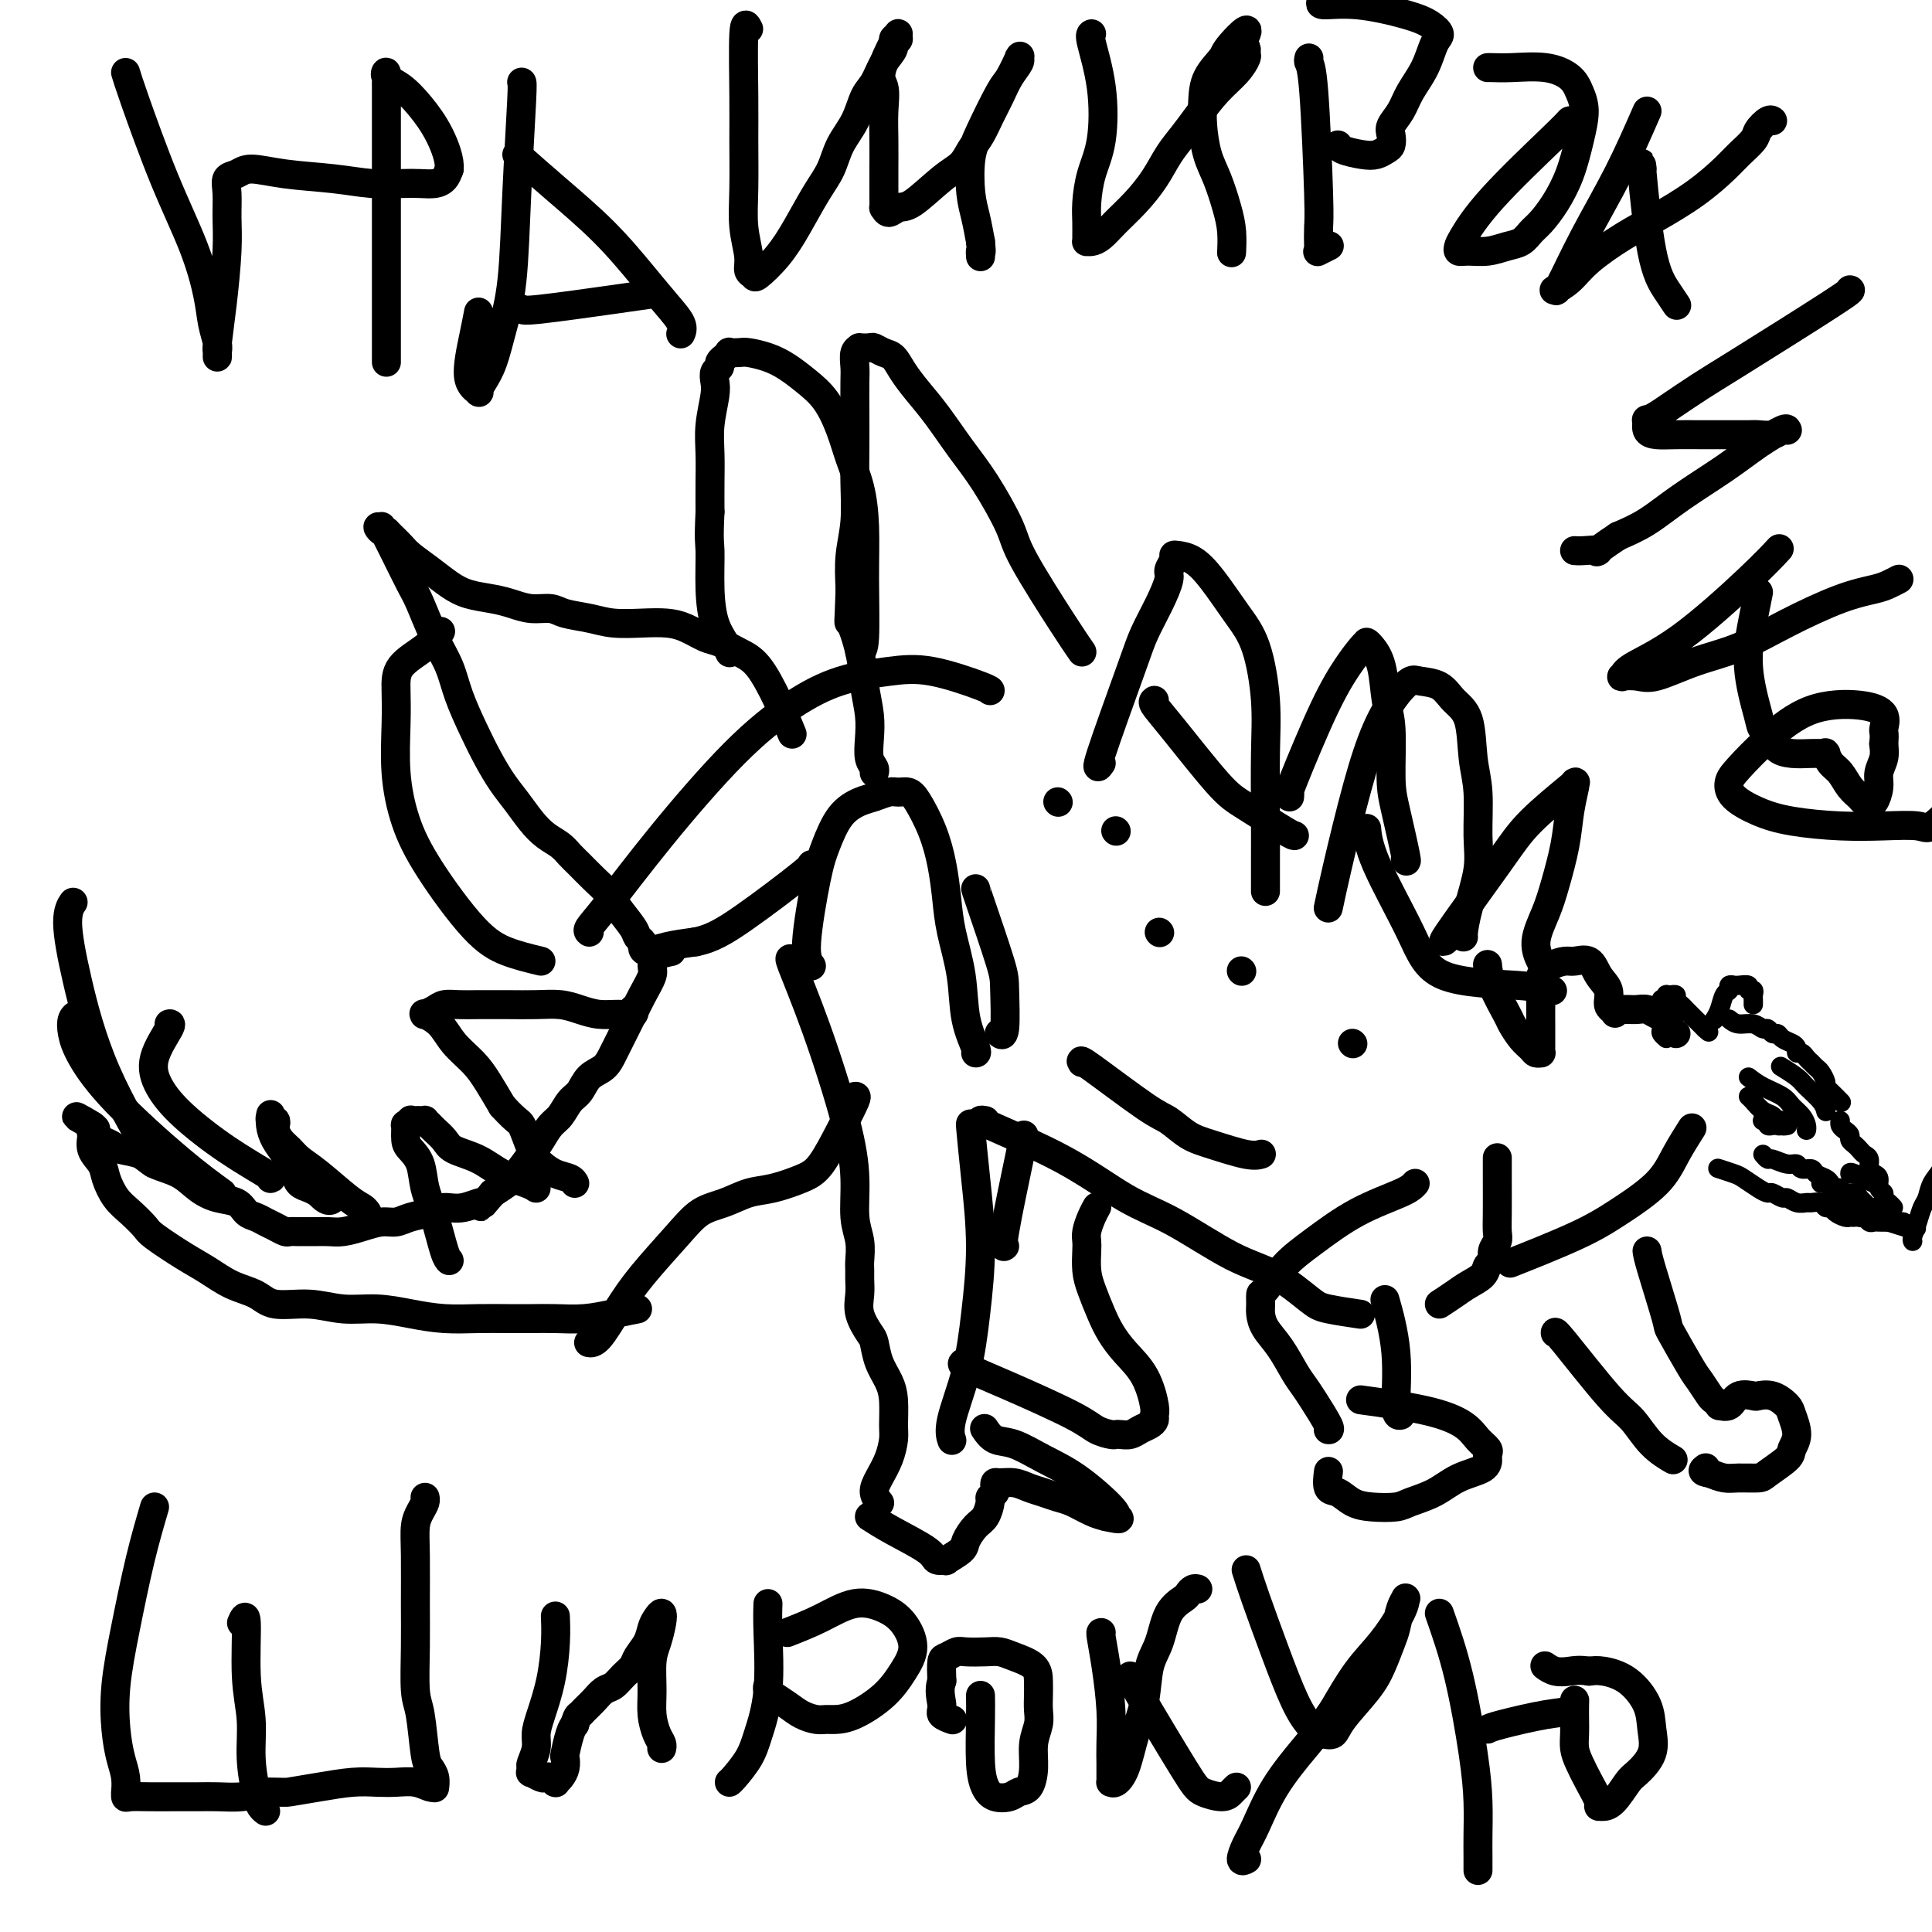 <svg viewBox='0 0 400 400' version='1.1' xmlns='http://www.w3.org/2000/svg' xmlns:xlink='http://www.w3.org/1999/xlink'><g fill='none' stroke='#000000' stroke-width='4' stroke-linecap='round' stroke-linejoin='round'><path d='M345,215c-0.414,-0.364 -0.829,-0.727 -1,-1c-0.171,-0.273 -0.099,-0.455 0,-1c0.099,-0.545 0.227,-1.451 0,-2c-0.227,-0.549 -0.807,-0.739 -1,-1c-0.193,-0.261 0.001,-0.592 0,-1c-0.001,-0.408 -0.198,-0.893 0,-1c0.198,-0.107 0.789,0.164 1,0c0.211,-0.164 0.041,-0.762 0,-1c-0.041,-0.238 0.046,-0.116 0,0c-0.046,0.116 -0.224,0.228 0,0c0.224,-0.228 0.848,-0.794 1,-1c0.152,-0.206 -0.170,-0.052 0,0c0.170,0.052 0.833,0.003 1,0c0.167,-0.003 -0.163,0.041 0,0c0.163,-0.041 0.817,-0.166 1,0c0.183,0.166 -0.106,0.622 0,1c0.106,0.378 0.605,0.678 1,1c0.395,0.322 0.684,0.664 1,1c0.316,0.336 0.659,0.665 1,1c0.341,0.335 0.679,0.678 1,1c0.321,0.322 0.625,0.625 1,1c0.375,0.375 0.821,0.821 1,1c0.179,0.179 0.089,0.089 0,0'/><path d='M353,213c1.333,1.167 0.667,0.583 0,0'/><path d='M355,211c-0.092,0.141 -0.183,0.283 0,0c0.183,-0.283 0.641,-0.990 1,-2c0.359,-1.010 0.617,-2.323 1,-3c0.383,-0.677 0.889,-0.717 1,-1c0.111,-0.283 -0.173,-0.809 0,-1c0.173,-0.191 0.802,-0.047 1,0c0.198,0.047 -0.034,-0.002 0,0c0.034,0.002 0.335,0.056 1,0c0.665,-0.056 1.695,-0.223 2,0c0.305,0.223 -0.114,0.834 0,1c0.114,0.166 0.763,-0.113 1,0c0.237,0.113 0.064,0.619 0,1c-0.064,0.381 -0.017,0.638 0,1c0.017,0.362 0.005,0.828 0,1c-0.005,0.172 -0.001,0.049 0,0c0.001,-0.049 0.001,-0.025 0,0'/><path d='M358,211c0.560,0.455 1.120,0.911 2,1c0.880,0.089 2.081,-0.187 3,0c0.919,0.187 1.555,0.838 2,1c0.445,0.162 0.700,-0.164 1,0c0.300,0.164 0.645,0.817 1,1c0.355,0.183 0.721,-0.105 1,0c0.279,0.105 0.470,0.602 1,1c0.530,0.398 1.399,0.698 2,1c0.601,0.302 0.936,0.607 1,1c0.064,0.393 -0.141,0.875 0,1c0.141,0.125 0.629,-0.107 1,0c0.371,0.107 0.624,0.552 1,1c0.376,0.448 0.875,0.897 1,1c0.125,0.103 -0.125,-0.141 0,0c0.125,0.141 0.624,0.666 1,1c0.376,0.334 0.630,0.475 1,1c0.370,0.525 0.856,1.433 1,2c0.144,0.567 -0.054,0.791 0,1c0.054,0.209 0.361,0.402 1,1c0.639,0.598 1.611,1.599 2,2c0.389,0.401 0.194,0.200 0,0'/><path d='M392,250c-0.301,-0.335 -0.602,-0.671 -1,-1c-0.398,-0.329 -0.894,-0.652 -1,-1c-0.106,-0.348 0.178,-0.722 0,-1c-0.178,-0.278 -0.817,-0.459 -1,-1c-0.183,-0.541 0.092,-1.440 0,-2c-0.092,-0.560 -0.549,-0.780 -1,-1c-0.451,-0.220 -0.894,-0.440 -1,-1c-0.106,-0.560 0.125,-1.459 0,-2c-0.125,-0.541 -0.607,-0.722 -1,-1c-0.393,-0.278 -0.696,-0.652 -1,-1c-0.304,-0.348 -0.607,-0.670 -1,-1c-0.393,-0.330 -0.876,-0.666 -1,-1c-0.124,-0.334 0.110,-0.664 0,-1c-0.110,-0.336 -0.566,-0.678 -1,-1c-0.434,-0.322 -0.848,-0.625 -1,-1c-0.152,-0.375 -0.044,-0.821 0,-1c0.044,-0.179 0.022,-0.089 0,0'/><path d='M383,243c-0.022,-0.222 -0.044,-0.444 1,0c1.044,0.444 3.156,1.556 4,2c0.844,0.444 0.422,0.222 0,0'/><path d='M365,239c0.385,0.455 0.771,0.911 1,1c0.229,0.089 0.303,-0.187 1,0c0.697,0.187 2.017,0.838 3,1c0.983,0.162 1.629,-0.164 2,0c0.371,0.164 0.467,0.817 1,1c0.533,0.183 1.505,-0.105 2,0c0.495,0.105 0.514,0.601 1,1c0.486,0.399 1.439,0.699 2,1c0.561,0.301 0.732,0.602 1,1c0.268,0.398 0.635,0.894 1,1c0.365,0.106 0.728,-0.179 1,0c0.272,0.179 0.454,0.823 1,1c0.546,0.177 1.456,-0.111 2,0c0.544,0.111 0.723,0.621 1,1c0.277,0.379 0.652,0.627 1,1c0.348,0.373 0.671,0.871 1,1c0.329,0.129 0.666,-0.110 1,0c0.334,0.110 0.667,0.569 1,1c0.333,0.431 0.667,0.834 1,1c0.333,0.166 0.667,0.096 1,0c0.333,-0.096 0.667,-0.218 1,0c0.333,0.218 0.667,0.777 1,1c0.333,0.223 0.667,0.112 1,0'/><path d='M394,253c4.833,2.333 2.417,1.167 0,0'/><path d='M377,245c0.248,-0.172 0.496,-0.343 1,0c0.504,0.343 1.262,1.201 2,2c0.738,0.799 1.454,1.538 2,2c0.546,0.462 0.921,0.646 1,1c0.079,0.354 -0.136,0.880 0,1c0.136,0.120 0.625,-0.164 1,0c0.375,0.164 0.637,0.776 1,1c0.363,0.224 0.829,0.060 1,0c0.171,-0.060 0.049,-0.017 0,0c-0.049,0.017 -0.024,0.009 0,0'/><path d='M356,242c-0.299,-0.097 -0.599,-0.194 0,0c0.599,0.194 2.096,0.678 3,1c0.904,0.322 1.216,0.483 2,1c0.784,0.517 2.041,1.391 3,2c0.959,0.609 1.622,0.951 2,1c0.378,0.049 0.473,-0.197 1,0c0.527,0.197 1.488,0.838 2,1c0.512,0.162 0.575,-0.154 1,0c0.425,0.154 1.213,0.777 2,1c0.787,0.223 1.573,0.045 2,0c0.427,-0.045 0.495,0.043 1,0c0.505,-0.043 1.449,-0.218 2,0c0.551,0.218 0.711,0.829 1,1c0.289,0.171 0.706,-0.097 1,0c0.294,0.097 0.464,0.561 1,1c0.536,0.439 1.439,0.853 2,1c0.561,0.147 0.780,0.025 1,0c0.220,-0.025 0.439,0.046 1,0c0.561,-0.046 1.462,-0.208 2,0c0.538,0.208 0.711,0.788 1,1c0.289,0.212 0.693,0.057 1,0c0.307,-0.057 0.516,-0.016 1,0c0.484,0.016 1.242,0.008 2,0'/><path d='M391,253c5.833,1.833 2.917,0.917 0,0'/><path d='M362,223c0.862,0.667 1.723,1.334 3,2c1.277,0.666 2.969,1.331 4,2c1.031,0.669 1.401,1.342 2,2c0.599,0.658 1.429,1.301 2,2c0.571,0.699 0.885,1.456 1,2c0.115,0.544 0.031,0.877 0,1c-0.031,0.123 -0.009,0.035 0,0c0.009,-0.035 0.004,-0.018 0,0'/><path d='M369,221c-0.301,-0.186 -0.603,-0.372 0,0c0.603,0.372 2.109,1.301 3,2c0.891,0.699 1.167,1.168 2,2c0.833,0.832 2.223,2.027 3,3c0.777,0.973 0.940,1.723 1,2c0.060,0.277 0.017,0.079 0,0c-0.017,-0.079 -0.009,-0.040 0,0'/><path d='M362,227c0.251,0.218 0.502,0.436 1,1c0.498,0.564 1.243,1.476 2,2c0.757,0.524 1.527,0.662 2,1c0.473,0.338 0.648,0.875 1,1c0.352,0.125 0.879,-0.163 1,0c0.121,0.163 -0.164,0.776 0,1c0.164,0.224 0.777,0.060 1,0c0.223,-0.060 0.057,-0.016 0,0c-0.057,0.016 -0.004,0.005 0,0c0.004,-0.005 -0.040,-0.005 0,0c0.040,0.005 0.164,0.015 0,0c-0.164,-0.015 -0.617,-0.057 -1,0c-0.383,0.057 -0.695,0.211 -1,0c-0.305,-0.211 -0.604,-0.789 -1,-1c-0.396,-0.211 -0.891,-0.057 -1,0c-0.109,0.057 0.167,0.015 0,0c-0.167,-0.015 -0.776,-0.004 -1,0c-0.224,0.004 -0.064,0.001 0,0c0.064,-0.001 0.032,-0.001 0,0'/><path d='M365,232c-0.222,-0.061 0.724,-0.212 1,0c0.276,0.212 -0.118,0.788 0,1c0.118,0.212 0.748,0.061 1,0c0.252,-0.061 0.126,-0.030 0,0'/><path d='M396,257c-0.090,-0.163 -0.180,-0.326 0,-1c0.180,-0.674 0.629,-1.860 1,-3c0.371,-1.140 0.662,-2.234 1,-3c0.338,-0.766 0.722,-1.202 1,-2c0.278,-0.798 0.449,-1.956 1,-3c0.551,-1.044 1.480,-1.972 2,-3c0.520,-1.028 0.630,-2.154 1,-3c0.370,-0.846 1.001,-1.411 2,-3c0.999,-1.589 2.365,-4.201 3,-6c0.635,-1.799 0.538,-2.786 1,-4c0.462,-1.214 1.483,-2.655 2,-4c0.517,-1.345 0.531,-2.595 1,-4c0.469,-1.405 1.394,-2.964 2,-4c0.606,-1.036 0.894,-1.548 1,-2c0.106,-0.452 0.030,-0.843 0,-1c-0.030,-0.157 -0.015,-0.078 0,0'/></g>
<g fill='none' stroke='#000000' stroke-width='6' stroke-linecap='round' stroke-linejoin='round'><path d='M293,245c-0.481,0.544 -0.962,1.089 -3,2c-2.038,0.911 -5.632,2.190 -9,4c-3.368,1.810 -6.510,4.151 -9,6c-2.490,1.849 -4.328,3.205 -6,5c-1.672,1.795 -3.179,4.031 -4,5c-0.821,0.969 -0.957,0.673 -1,1c-0.043,0.327 0.009,1.277 0,2c-0.009,0.723 -0.077,1.219 0,2c0.077,0.781 0.298,1.848 1,3c0.702,1.152 1.884,2.389 3,4c1.116,1.611 2.166,3.594 3,5c0.834,1.406 1.453,2.233 2,3c0.547,0.767 1.023,1.474 2,3c0.977,1.526 2.455,3.872 3,5c0.545,1.128 0.156,1.036 0,1c-0.156,-0.036 -0.078,-0.018 0,0'/><path d='M290,293c-0.482,0.101 -0.964,0.202 -1,-2c-0.036,-2.202 0.375,-6.708 0,-11c-0.375,-4.292 -1.536,-8.369 -2,-10c-0.464,-1.631 -0.232,-0.815 0,0'/><path d='M298,270c1.013,-0.664 2.027,-1.329 3,-2c0.973,-0.671 1.906,-1.349 3,-2c1.094,-0.651 2.349,-1.277 3,-2c0.651,-0.723 0.696,-1.544 1,-2c0.304,-0.456 0.866,-0.548 1,-1c0.134,-0.452 -0.160,-1.264 0,-2c0.160,-0.736 0.775,-1.396 1,-2c0.225,-0.604 0.060,-1.154 0,-2c-0.060,-0.846 -0.016,-1.990 0,-4c0.016,-2.010 0.004,-4.887 0,-7c-0.004,-2.113 -0.001,-3.461 0,-4c0.001,-0.539 0.001,-0.270 0,0'/><path d='M322,276c-0.046,-0.283 -0.092,-0.566 2,2c2.092,2.566 6.323,7.980 9,11c2.677,3.020 3.800,3.644 5,5c1.200,1.356 2.477,3.442 4,5c1.523,1.558 3.292,2.588 4,3c0.708,0.412 0.354,0.206 0,0'/><path d='M341,259c0.084,0.597 0.168,1.194 1,4c0.832,2.806 2.412,7.820 3,10c0.588,2.180 0.185,1.525 1,3c0.815,1.475 2.850,5.079 4,7c1.150,1.921 1.417,2.160 2,3c0.583,0.840 1.483,2.280 2,3c0.517,0.720 0.651,0.721 1,1c0.349,0.279 0.913,0.835 1,1c0.087,0.165 -0.305,-0.060 0,0c0.305,0.060 1.306,0.407 2,0c0.694,-0.407 1.083,-1.567 2,-2c0.917,-0.433 2.364,-0.140 3,0c0.636,0.140 0.462,0.127 1,0c0.538,-0.127 1.786,-0.367 3,0c1.214,0.367 2.392,1.343 3,2c0.608,0.657 0.646,0.995 1,2c0.354,1.005 1.023,2.676 1,4c-0.023,1.324 -0.737,2.302 -1,3c-0.263,0.698 -0.076,1.116 -1,2c-0.924,0.884 -2.960,2.234 -4,3c-1.040,0.766 -1.083,0.948 -2,1c-0.917,0.052 -2.708,-0.024 -4,0c-1.292,0.024 -2.083,0.150 -3,0c-0.917,-0.150 -1.958,-0.575 -3,-1'/><path d='M354,305c-2.089,-0.222 -1.311,-0.778 -1,-1c0.311,-0.222 0.156,-0.111 0,0'/><path d='M314,261c-1.144,0.453 -2.288,0.906 0,0c2.288,-0.906 8.008,-3.172 12,-5c3.992,-1.828 6.258,-3.219 9,-5c2.742,-1.781 5.962,-3.952 8,-6c2.038,-2.048 2.895,-3.975 4,-6c1.105,-2.025 2.459,-4.150 3,-5c0.541,-0.850 0.271,-0.425 0,0'/><path d='M283,290c-1.136,-0.156 -2.273,-0.312 0,0c2.273,0.312 7.954,1.092 12,2c4.046,0.908 6.457,1.944 8,3c1.543,1.056 2.218,2.131 3,3c0.782,0.869 1.673,1.530 2,2c0.327,0.470 0.091,0.748 0,1c-0.091,0.252 -0.038,0.477 0,1c0.038,0.523 0.059,1.345 -1,2c-1.059,0.655 -3.199,1.143 -5,2c-1.801,0.857 -3.262,2.084 -5,3c-1.738,0.916 -3.753,1.520 -5,2c-1.247,0.480 -1.725,0.835 -3,1c-1.275,0.165 -3.347,0.138 -5,0c-1.653,-0.138 -2.888,-0.388 -4,-1c-1.112,-0.612 -2.102,-1.587 -3,-2c-0.898,-0.413 -1.703,-0.265 -2,-1c-0.297,-0.735 -0.085,-2.353 0,-3c0.085,-0.647 0.042,-0.324 0,0'/><path d='M228,158c-0.608,0.876 -1.217,1.752 0,-2c1.217,-3.752 4.258,-12.132 6,-17c1.742,-4.868 2.183,-6.225 3,-8c0.817,-1.775 2.008,-3.968 3,-6c0.992,-2.032 1.784,-3.904 2,-5c0.216,-1.096 -0.144,-1.417 0,-2c0.144,-0.583 0.792,-1.429 1,-2c0.208,-0.571 -0.024,-0.867 0,-1c0.024,-0.133 0.303,-0.103 1,0c0.697,0.103 1.812,0.278 3,1c1.188,0.722 2.448,1.992 4,4c1.552,2.008 3.397,4.754 5,7c1.603,2.246 2.966,3.992 4,7c1.034,3.008 1.741,7.280 2,11c0.259,3.720 0.069,6.889 0,11c-0.069,4.111 -0.019,9.164 0,13c0.019,3.836 0.005,6.456 0,9c-0.005,2.544 -0.001,5.013 0,6c0.001,0.987 0.001,0.494 0,0'/><path d='M267,165c0.034,-0.443 0.068,-0.885 0,-1c-0.068,-0.115 -0.239,0.099 1,-3c1.239,-3.099 3.887,-9.510 6,-14c2.113,-4.490 3.690,-7.060 5,-9c1.310,-1.940 2.353,-3.251 3,-4c0.647,-0.749 0.898,-0.938 1,-1c0.102,-0.062 0.054,0.002 0,0c-0.054,-0.002 -0.116,-0.071 0,0c0.116,0.071 0.409,0.283 1,1c0.591,0.717 1.481,1.939 2,4c0.519,2.061 0.669,4.960 1,7c0.331,2.040 0.845,3.223 1,6c0.155,2.777 -0.050,7.150 0,10c0.050,2.850 0.354,4.176 1,7c0.646,2.824 1.636,7.145 2,9c0.364,1.855 0.104,1.244 0,1c-0.104,-0.244 -0.052,-0.122 0,0'/><path d='M275,188c0.487,-2.306 0.974,-4.611 2,-9c1.026,-4.389 2.591,-10.861 4,-16c1.409,-5.139 2.664,-8.945 4,-12c1.336,-3.055 2.755,-5.360 4,-7c1.245,-1.640 2.316,-2.617 3,-3c0.684,-0.383 0.981,-0.172 2,0c1.019,0.172 2.760,0.306 4,1c1.240,0.694 1.978,1.948 3,3c1.022,1.052 2.328,1.902 3,4c0.672,2.098 0.709,5.445 1,8c0.291,2.555 0.834,4.317 1,7c0.166,2.683 -0.047,6.288 0,9c0.047,2.712 0.352,4.531 0,7c-0.352,2.469 -1.362,5.590 -2,8c-0.638,2.410 -0.902,4.110 -1,5c-0.098,0.890 -0.028,0.968 0,1c0.028,0.032 0.014,0.016 0,0'/><path d='M300,194c-0.983,0.944 -1.966,1.889 0,-1c1.966,-2.889 6.880,-9.611 10,-14c3.120,-4.389 4.444,-6.444 7,-9c2.556,-2.556 6.342,-5.614 8,-7c1.658,-1.386 1.188,-1.102 1,-1c-0.188,0.102 -0.095,0.021 0,0c0.095,-0.021 0.192,0.019 0,1c-0.192,0.981 -0.673,2.905 -1,5c-0.327,2.095 -0.501,4.362 -1,7c-0.499,2.638 -1.325,5.645 -2,8c-0.675,2.355 -1.200,4.056 -2,6c-0.800,1.944 -1.874,4.129 -2,6c-0.126,1.871 0.697,3.427 1,4c0.303,0.573 0.087,0.164 0,0c-0.087,-0.164 -0.043,-0.082 0,0'/><path d='M308,200c-0.027,-0.282 -0.054,-0.563 0,0c0.054,0.563 0.189,1.972 1,4c0.811,2.028 2.297,4.677 3,6c0.703,1.323 0.623,1.321 1,2c0.377,0.679 1.211,2.039 2,3c0.789,0.961 1.532,1.524 2,2c0.468,0.476 0.661,0.864 1,1c0.339,0.136 0.823,0.020 1,0c0.177,-0.020 0.048,0.055 0,0c-0.048,-0.055 -0.014,-0.241 0,-1c0.014,-0.759 0.009,-2.091 0,-4c-0.009,-1.909 -0.020,-4.396 0,-6c0.020,-1.604 0.073,-2.324 0,-3c-0.073,-0.676 -0.273,-1.308 0,-2c0.273,-0.692 1.017,-1.444 2,-2c0.983,-0.556 2.205,-0.915 3,-1c0.795,-0.085 1.165,0.103 2,0c0.835,-0.103 2.136,-0.497 3,0c0.864,0.497 1.289,1.885 2,3c0.711,1.115 1.706,1.959 2,3c0.294,1.041 -0.113,2.280 0,3c0.113,0.720 0.747,0.920 1,1c0.253,0.080 0.127,0.040 0,0'/><path d='M334,209c0.762,1.547 0.168,0.415 0,0c-0.168,-0.415 0.091,-0.112 0,0c-0.091,0.112 -0.530,0.033 0,0c0.530,-0.033 2.030,-0.021 3,0c0.970,0.021 1.412,0.051 2,0c0.588,-0.051 1.324,-0.182 2,0c0.676,0.182 1.292,0.676 2,1c0.708,0.324 1.509,0.479 2,1c0.491,0.521 0.671,1.410 1,2c0.329,0.590 0.808,0.883 1,1c0.192,0.117 0.096,0.059 0,0'/><path d='M224,135c-0.843,-1.215 -1.687,-2.429 -4,-6c-2.313,-3.571 -6.096,-9.497 -8,-13c-1.904,-3.503 -1.931,-4.583 -3,-7c-1.069,-2.417 -3.182,-6.173 -5,-9c-1.818,-2.827 -3.341,-4.726 -5,-7c-1.659,-2.274 -3.455,-4.924 -5,-7c-1.545,-2.076 -2.838,-3.579 -4,-5c-1.162,-1.421 -2.194,-2.759 -3,-4c-0.806,-1.241 -1.387,-2.385 -2,-3c-0.613,-0.615 -1.260,-0.701 -2,-1c-0.740,-0.299 -1.575,-0.811 -2,-1c-0.425,-0.189 -0.439,-0.055 -1,0c-0.561,0.055 -1.667,0.032 -2,0c-0.333,-0.032 0.107,-0.073 0,0c-0.107,0.073 -0.761,0.261 -1,1c-0.239,0.739 -0.064,2.028 0,3c0.064,0.972 0.018,1.626 0,3c-0.018,1.374 -0.009,3.467 0,6c0.009,2.533 0.016,5.505 0,8c-0.016,2.495 -0.056,4.514 0,7c0.056,2.486 0.207,5.438 0,8c-0.207,2.562 -0.774,4.732 -1,7c-0.226,2.268 -0.113,4.634 0,7'/><path d='M176,122c-0.264,8.430 -0.424,6.505 0,7c0.424,0.495 1.433,3.410 2,6c0.567,2.590 0.692,4.854 1,7c0.308,2.146 0.801,4.172 1,6c0.199,1.828 0.106,3.457 0,5c-0.106,1.543 -0.224,3.001 0,4c0.224,0.999 0.791,1.538 1,2c0.209,0.462 0.060,0.846 0,1c-0.060,0.154 -0.030,0.077 0,0'/><path d='M178,135c0.427,-0.188 0.855,-0.376 1,-3c0.145,-2.624 0.009,-7.683 0,-12c-0.009,-4.317 0.109,-7.890 0,-11c-0.109,-3.110 -0.444,-5.756 -1,-8c-0.556,-2.244 -1.334,-4.085 -2,-6c-0.666,-1.915 -1.219,-3.903 -2,-6c-0.781,-2.097 -1.788,-4.303 -3,-6c-1.212,-1.697 -2.628,-2.886 -4,-4c-1.372,-1.114 -2.701,-2.155 -4,-3c-1.299,-0.845 -2.567,-1.496 -4,-2c-1.433,-0.504 -3.029,-0.863 -4,-1c-0.971,-0.137 -1.317,-0.052 -2,0c-0.683,0.052 -1.704,0.069 -2,0c-0.296,-0.069 0.132,-0.226 0,0c-0.132,0.226 -0.824,0.833 -1,1c-0.176,0.167 0.163,-0.107 0,0c-0.163,0.107 -0.827,0.596 -1,1c-0.173,0.404 0.146,0.725 0,1c-0.146,0.275 -0.757,0.504 -1,1c-0.243,0.496 -0.118,1.257 0,2c0.118,0.743 0.228,1.467 0,3c-0.228,1.533 -0.793,3.875 -1,6c-0.207,2.125 -0.056,4.034 0,6c0.056,1.966 0.016,3.990 0,6c-0.016,2.010 -0.008,4.005 0,6'/><path d='M147,106c-0.301,6.221 -0.052,6.273 0,8c0.052,1.727 -0.091,5.128 0,8c0.091,2.872 0.416,5.213 1,7c0.584,1.787 1.426,3.020 2,4c0.574,0.980 0.878,1.709 1,2c0.122,0.291 0.061,0.146 0,0'/><path d='M164,152c-0.908,-2.242 -1.817,-4.483 -3,-7c-1.183,-2.517 -2.641,-5.308 -4,-7c-1.359,-1.692 -2.621,-2.285 -4,-3c-1.379,-0.715 -2.877,-1.551 -4,-2c-1.123,-0.449 -1.871,-0.512 -3,-1c-1.129,-0.488 -2.639,-1.402 -4,-2c-1.361,-0.598 -2.574,-0.881 -4,-1c-1.426,-0.119 -3.066,-0.074 -5,0c-1.934,0.074 -4.162,0.178 -6,0c-1.838,-0.178 -3.285,-0.639 -5,-1c-1.715,-0.361 -3.696,-0.622 -5,-1c-1.304,-0.378 -1.930,-0.874 -3,-1c-1.070,-0.126 -2.582,0.119 -4,0c-1.418,-0.119 -2.741,-0.601 -4,-1c-1.259,-0.399 -2.452,-0.716 -4,-1c-1.548,-0.284 -3.450,-0.537 -5,-1c-1.550,-0.463 -2.748,-1.136 -4,-2c-1.252,-0.864 -2.559,-1.919 -4,-3c-1.441,-1.081 -3.015,-2.187 -4,-3c-0.985,-0.813 -1.381,-1.334 -2,-2c-0.619,-0.666 -1.463,-1.476 -2,-2c-0.537,-0.524 -0.769,-0.762 -1,-1'/><path d='M80,110c-2.859,-1.956 -1.507,-0.346 -1,0c0.507,0.346 0.170,-0.570 0,-1c-0.170,-0.430 -0.174,-0.372 0,0c0.174,0.372 0.524,1.060 1,2c0.476,0.940 1.076,2.133 2,4c0.924,1.867 2.172,4.408 3,6c0.828,1.592 1.236,2.234 2,4c0.764,1.766 1.884,4.656 3,7c1.116,2.344 2.227,4.143 3,6c0.773,1.857 1.207,3.774 2,6c0.793,2.226 1.945,4.763 3,7c1.055,2.237 2.015,4.175 3,6c0.985,1.825 1.997,3.539 3,5c1.003,1.461 1.998,2.671 3,4c1.002,1.329 2.011,2.778 3,4c0.989,1.222 1.958,2.217 3,3c1.042,0.783 2.156,1.354 3,2c0.844,0.646 1.418,1.368 2,2c0.582,0.632 1.172,1.174 2,2c0.828,0.826 1.895,1.937 3,3c1.105,1.063 2.247,2.078 3,3c0.753,0.922 1.116,1.752 2,3c0.884,1.248 2.291,2.913 3,4c0.709,1.087 0.722,1.595 1,2c0.278,0.405 0.820,0.708 1,1c0.180,0.292 -0.003,0.573 0,1c0.003,0.427 0.193,1.000 1,1c0.807,0.000 2.231,-0.571 4,-1c1.769,-0.429 3.885,-0.714 6,-1'/><path d='M144,195c3.271,-0.619 5.949,-2.166 10,-5c4.051,-2.834 9.475,-6.955 12,-9c2.525,-2.045 2.150,-2.013 2,-2c-0.150,0.013 -0.075,0.006 0,0'/><path d='M122,193c-0.220,-0.162 -0.439,-0.324 0,-1c0.439,-0.676 1.537,-1.865 4,-5c2.463,-3.135 6.291,-8.216 11,-14c4.709,-5.784 10.298,-12.271 15,-17c4.702,-4.729 8.518,-7.702 12,-10c3.482,-2.298 6.632,-3.922 10,-5c3.368,-1.078 6.955,-1.609 10,-2c3.045,-0.391 5.548,-0.641 9,0c3.452,0.641 7.852,2.173 10,3c2.148,0.827 2.042,0.951 2,1c-0.042,0.049 -0.021,0.025 0,0'/><path d='M168,200c-0.605,-0.811 -1.211,-1.622 -1,-5c0.211,-3.378 1.238,-9.325 2,-13c0.762,-3.675 1.257,-5.080 2,-7c0.743,-1.920 1.732,-4.357 3,-6c1.268,-1.643 2.815,-2.494 4,-3c1.185,-0.506 2.007,-0.669 3,-1c0.993,-0.331 2.156,-0.832 3,-1c0.844,-0.168 1.367,-0.004 2,0c0.633,0.004 1.374,-0.153 2,0c0.626,0.153 1.136,0.617 2,2c0.864,1.383 2.081,3.686 3,6c0.919,2.314 1.540,4.641 2,7c0.460,2.359 0.758,4.751 1,7c0.242,2.249 0.429,4.354 1,7c0.571,2.646 1.526,5.833 2,9c0.474,3.167 0.467,6.313 1,9c0.533,2.687 1.605,4.916 2,6c0.395,1.084 0.113,1.024 0,1c-0.113,-0.024 -0.056,-0.012 0,0'/><path d='M201,233c-0.077,-0.378 -0.155,-0.756 0,1c0.155,1.756 0.542,5.645 1,10c0.458,4.355 0.988,9.174 1,14c0.012,4.826 -0.494,9.658 -1,14c-0.506,4.342 -1.012,8.195 -2,12c-0.988,3.805 -2.458,7.563 -3,10c-0.542,2.437 -0.155,3.553 0,4c0.155,0.447 0.077,0.223 0,0'/><path d='M164,199c-0.401,-0.556 -0.802,-1.111 0,1c0.802,2.111 2.807,6.889 5,13c2.193,6.111 4.573,13.556 6,19c1.427,5.444 1.899,8.887 2,12c0.101,3.113 -0.169,5.897 0,8c0.169,2.103 0.778,3.524 1,5c0.222,1.476 0.058,3.006 0,4c-0.058,0.994 -0.009,1.454 0,2c0.009,0.546 -0.023,1.180 0,2c0.023,0.820 0.099,1.825 0,3c-0.099,1.175 -0.374,2.519 0,4c0.374,1.481 1.396,3.097 2,4c0.604,0.903 0.789,1.092 1,2c0.211,0.908 0.450,2.535 1,4c0.550,1.465 1.413,2.768 2,4c0.587,1.232 0.897,2.391 1,4c0.103,1.609 -0.002,3.666 0,5c0.002,1.334 0.109,1.944 0,3c-0.109,1.056 -0.435,2.556 -1,4c-0.565,1.444 -1.368,2.830 -2,4c-0.632,1.170 -1.093,2.123 -1,3c0.093,0.877 0.741,1.679 1,2c0.259,0.321 0.130,0.160 0,0'/><path d='M180,314c1.363,0.877 2.727,1.753 5,3c2.273,1.247 5.457,2.864 7,4c1.543,1.136 1.445,1.792 2,2c0.555,0.208 1.762,-0.031 2,0c0.238,0.031 -0.494,0.333 0,0c0.494,-0.333 2.213,-1.301 3,-2c0.787,-0.699 0.641,-1.129 1,-2c0.359,-0.871 1.224,-2.184 2,-3c0.776,-0.816 1.462,-1.136 2,-2c0.538,-0.864 0.928,-2.274 1,-3c0.072,-0.726 -0.176,-0.769 0,-1c0.176,-0.231 0.774,-0.651 1,-1c0.226,-0.349 0.080,-0.626 0,-1c-0.080,-0.374 -0.093,-0.843 0,-1c0.093,-0.157 0.293,-0.000 1,0c0.707,0.000 1.920,-0.156 3,0c1.080,0.156 2.025,0.623 3,1c0.975,0.377 1.979,0.665 3,1c1.021,0.335 2.057,0.719 3,1c0.943,0.281 1.792,0.460 3,1c1.208,0.540 2.774,1.440 4,2c1.226,0.560 2.113,0.780 3,1'/><path d='M229,314c4.019,0.918 2.566,0.213 2,0c-0.566,-0.213 -0.244,0.065 0,0c0.244,-0.065 0.410,-0.474 -1,-2c-1.410,-1.526 -4.396,-4.167 -7,-6c-2.604,-1.833 -4.828,-2.856 -7,-4c-2.172,-1.144 -4.294,-2.410 -6,-3c-1.706,-0.590 -2.998,-0.505 -4,-1c-1.002,-0.495 -1.715,-1.570 -2,-2c-0.285,-0.430 -0.143,-0.215 0,0'/><path d='M200,282c-0.659,0.130 -1.319,0.259 0,1c1.319,0.741 4.616,2.093 9,4c4.384,1.907 9.856,4.367 13,6c3.144,1.633 3.959,2.438 5,3c1.041,0.562 2.309,0.880 3,1c0.691,0.120 0.804,0.043 1,0c0.196,-0.043 0.473,-0.053 1,0c0.527,0.053 1.304,0.169 2,0c0.696,-0.169 1.312,-0.622 2,-1c0.688,-0.378 1.448,-0.680 2,-1c0.552,-0.320 0.896,-0.658 1,-1c0.104,-0.342 -0.031,-0.689 0,-1c0.031,-0.311 0.227,-0.588 0,-2c-0.227,-1.412 -0.876,-3.960 -2,-6c-1.124,-2.040 -2.722,-3.574 -4,-5c-1.278,-1.426 -2.237,-2.746 -3,-4c-0.763,-1.254 -1.328,-2.444 -2,-4c-0.672,-1.556 -1.449,-3.480 -2,-5c-0.551,-1.520 -0.877,-2.637 -1,-4c-0.123,-1.363 -0.043,-2.971 0,-4c0.043,-1.029 0.050,-1.477 0,-2c-0.050,-0.523 -0.158,-1.119 0,-2c0.158,-0.881 0.581,-2.045 1,-3c0.419,-0.955 0.834,-1.701 1,-2c0.166,-0.299 0.083,-0.149 0,0'/><path d='M212,235c-0.083,0.506 -0.167,1.012 -1,5c-0.833,3.988 -2.417,11.458 -3,15c-0.583,3.542 -0.167,3.155 0,3c0.167,-0.155 0.083,-0.077 0,0'/><path d='M204,232c-0.941,-0.154 -1.882,-0.309 1,1c2.882,1.309 9.587,4.081 15,7c5.413,2.919 9.533,5.987 13,8c3.467,2.013 6.279,2.973 10,5c3.721,2.027 8.350,5.121 12,7c3.650,1.879 6.321,2.542 9,4c2.679,1.458 5.368,3.710 7,5c1.632,1.290 2.209,1.616 4,2c1.791,0.384 4.798,0.824 6,1c1.202,0.176 0.601,0.088 0,0'/><path d='M219,166c0.000,0.000 0.100,0.100 0.1,0.1'/><path d='M231,172c0.000,0.000 0.100,0.100 0.1,0.1'/><path d='M240,193c0.000,0.000 0.100,0.100 0.1,0.1'/><path d='M257,201c0.000,0.000 0.100,0.100 0.1,0.1'/><path d='M280,216c0.000,0.000 0.100,0.100 0.1,0.1'/><path d='M139,197c-1.142,0.231 -2.284,0.462 -3,1c-0.716,0.538 -1.007,1.382 -1,2c0.007,0.618 0.311,1.012 0,2c-0.311,0.988 -1.237,2.572 -2,4c-0.763,1.428 -1.363,2.699 -2,4c-0.637,1.301 -1.311,2.632 -2,4c-0.689,1.368 -1.392,2.774 -2,4c-0.608,1.226 -1.122,2.272 -2,3c-0.878,0.728 -2.122,1.139 -3,2c-0.878,0.861 -1.390,2.173 -2,3c-0.610,0.827 -1.317,1.168 -2,2c-0.683,0.832 -1.342,2.156 -2,3c-0.658,0.844 -1.316,1.209 -2,2c-0.684,0.791 -1.393,2.007 -2,3c-0.607,0.993 -1.111,1.761 -2,3c-0.889,1.239 -2.162,2.949 -3,4c-0.838,1.051 -1.239,1.443 -2,2c-0.761,0.557 -1.880,1.278 -3,2'/><path d='M102,247c-3.824,4.411 -1.885,2.438 -2,2c-0.115,-0.438 -2.285,0.657 -4,1c-1.715,0.343 -2.975,-0.067 -4,0c-1.025,0.067 -1.813,0.609 -3,1c-1.187,0.391 -2.772,0.630 -4,1c-1.228,0.370 -2.100,0.870 -3,1c-0.900,0.130 -1.830,-0.109 -3,0c-1.170,0.109 -2.582,0.565 -4,1c-1.418,0.435 -2.842,0.848 -4,1c-1.158,0.152 -2.050,0.041 -3,0c-0.950,-0.041 -1.959,-0.014 -3,0c-1.041,0.014 -2.113,0.015 -3,0c-0.887,-0.015 -1.588,-0.046 -2,0c-0.412,0.046 -0.533,0.168 -1,0c-0.467,-0.168 -1.278,-0.626 -2,-1c-0.722,-0.374 -1.354,-0.663 -2,-1c-0.646,-0.337 -1.306,-0.722 -2,-1c-0.694,-0.278 -1.422,-0.448 -2,-1c-0.578,-0.552 -1.005,-1.484 -2,-2c-0.995,-0.516 -2.558,-0.614 -4,-1c-1.442,-0.386 -2.764,-1.059 -4,-2c-1.236,-0.941 -2.386,-2.150 -4,-3c-1.614,-0.850 -3.693,-1.341 -5,-2c-1.307,-0.659 -1.841,-1.486 -3,-2c-1.159,-0.514 -2.941,-0.716 -4,-1c-1.059,-0.284 -1.394,-0.650 -2,-1c-0.606,-0.350 -1.483,-0.685 -2,-1c-0.517,-0.315 -0.675,-0.610 -1,-1c-0.325,-0.390 -0.818,-0.874 -1,-1c-0.182,-0.126 -0.052,0.107 0,0c0.052,-0.107 0.026,-0.553 0,-1'/><path d='M19,233c-6.186,-3.458 -1.651,-1.103 0,0c1.651,1.103 0.416,0.955 0,1c-0.416,0.045 -0.015,0.284 0,1c0.015,0.716 -0.355,1.909 0,3c0.355,1.091 1.437,2.078 2,3c0.563,0.922 0.609,1.778 1,3c0.391,1.222 1.129,2.809 2,4c0.871,1.191 1.877,1.984 3,3c1.123,1.016 2.364,2.254 3,3c0.636,0.746 0.666,1.000 2,2c1.334,1.000 3.971,2.745 6,4c2.029,1.255 3.451,2.020 5,3c1.549,0.980 3.227,2.176 5,3c1.773,0.824 3.641,1.278 5,2c1.359,0.722 2.210,1.713 4,2c1.790,0.287 4.521,-0.130 7,0c2.479,0.130 4.706,0.805 7,1c2.294,0.195 4.654,-0.091 7,0c2.346,0.091 4.678,0.560 7,1c2.322,0.440 4.632,0.850 7,1c2.368,0.150 4.792,0.041 7,0c2.208,-0.041 4.200,-0.014 6,0c1.800,0.014 3.408,0.015 5,0c1.592,-0.015 3.169,-0.045 5,0c1.831,0.045 3.916,0.166 6,0c2.084,-0.166 4.167,-0.619 6,-1c1.833,-0.381 3.417,-0.691 5,-1'/><path d='M177,227c0.240,-0.065 0.480,-0.130 0,1c-0.480,1.130 -1.681,3.453 -3,6c-1.319,2.547 -2.757,5.316 -4,7c-1.243,1.684 -2.292,2.284 -4,3c-1.708,0.716 -4.074,1.549 -6,2c-1.926,0.451 -3.410,0.520 -5,1c-1.590,0.480 -3.285,1.371 -5,2c-1.715,0.629 -3.450,0.995 -5,2c-1.550,1.005 -2.917,2.647 -5,5c-2.083,2.353 -4.884,5.415 -7,8c-2.116,2.585 -3.546,4.693 -5,7c-1.454,2.307 -2.930,4.813 -4,6c-1.070,1.187 -1.734,1.053 -2,1c-0.266,-0.053 -0.133,-0.027 0,0'/><path d='M131,209c0.244,0.429 0.489,0.857 0,1c-0.489,0.143 -1.711,-0.000 -3,0c-1.289,0.000 -2.646,0.144 -4,0c-1.354,-0.144 -2.704,-0.574 -4,-1c-1.296,-0.426 -2.538,-0.846 -4,-1c-1.462,-0.154 -3.144,-0.042 -5,0c-1.856,0.042 -3.886,0.014 -6,0c-2.114,-0.014 -4.311,-0.014 -6,0c-1.689,0.014 -2.869,0.042 -4,0c-1.131,-0.042 -2.212,-0.155 -3,0c-0.788,0.155 -1.282,0.578 -2,1c-0.718,0.422 -1.659,0.844 -2,1c-0.341,0.156 -0.082,0.046 0,0c0.082,-0.046 -0.012,-0.029 0,0c0.012,0.029 0.131,0.069 0,0c-0.131,-0.069 -0.513,-0.246 0,0c0.513,0.246 1.922,0.914 3,2c1.078,1.086 1.825,2.590 3,4c1.175,1.410 2.778,2.726 4,4c1.222,1.274 2.063,2.507 3,4c0.937,1.493 1.968,3.247 3,5'/><path d='M104,229c3.282,3.583 3.489,3.040 4,4c0.511,0.960 1.328,3.424 2,5c0.672,1.576 1.199,2.265 2,3c0.801,0.735 1.874,1.517 3,2c1.126,0.483 2.303,0.669 3,1c0.697,0.331 0.913,0.809 1,1c0.087,0.191 0.043,0.096 0,0'/><path d='M112,199c-2.403,-0.579 -4.805,-1.158 -7,-2c-2.195,-0.842 -4.182,-1.949 -7,-5c-2.818,-3.051 -6.468,-8.048 -9,-12c-2.532,-3.952 -3.947,-6.861 -5,-10c-1.053,-3.139 -1.744,-6.510 -2,-10c-0.256,-3.490 -0.075,-7.100 0,-10c0.075,-2.900 0.045,-5.089 0,-7c-0.045,-1.911 -0.105,-3.543 1,-5c1.105,-1.457 3.374,-2.738 5,-4c1.626,-1.262 2.607,-2.503 3,-3c0.393,-0.497 0.196,-0.248 0,0'/><path d='M111,246c-0.393,-0.274 -0.787,-0.548 -2,-1c-1.213,-0.452 -3.246,-1.080 -5,-2c-1.754,-0.920 -3.229,-2.130 -5,-3c-1.771,-0.870 -3.837,-1.400 -5,-2c-1.163,-0.600 -1.421,-1.271 -2,-2c-0.579,-0.729 -1.479,-1.516 -2,-2c-0.521,-0.484 -0.664,-0.666 -1,-1c-0.336,-0.334 -0.865,-0.821 -1,-1c-0.135,-0.179 0.122,-0.049 0,0c-0.122,0.049 -0.625,0.018 -1,0c-0.375,-0.018 -0.622,-0.021 -1,0c-0.378,0.021 -0.886,0.068 -1,0c-0.114,-0.068 0.168,-0.251 0,0c-0.168,0.251 -0.784,0.936 -1,1c-0.216,0.064 -0.031,-0.494 0,0c0.031,0.494 -0.091,2.040 0,3c0.091,0.960 0.395,1.336 1,2c0.605,0.664 1.511,1.618 2,3c0.489,1.382 0.562,3.194 1,5c0.438,1.806 1.241,3.608 2,6c0.759,2.392 1.474,5.375 2,7c0.526,1.625 0.865,1.893 1,2c0.135,0.107 0.068,0.054 0,0'/><path d='M76,251c-0.236,-0.327 -0.472,-0.654 -1,-1c-0.528,-0.346 -1.349,-0.711 -3,-2c-1.651,-1.289 -4.131,-3.501 -6,-5c-1.869,-1.499 -3.128,-2.285 -4,-3c-0.872,-0.715 -1.357,-1.358 -2,-2c-0.643,-0.642 -1.444,-1.281 -2,-2c-0.556,-0.719 -0.867,-1.516 -1,-2c-0.133,-0.484 -0.088,-0.653 0,-1c0.088,-0.347 0.219,-0.872 0,-1c-0.219,-0.128 -0.789,0.143 -1,0c-0.211,-0.143 -0.064,-0.698 0,-1c0.064,-0.302 0.044,-0.352 0,0c-0.044,0.352 -0.114,1.105 0,2c0.114,0.895 0.411,1.931 1,3c0.589,1.069 1.470,2.170 2,3c0.530,0.830 0.708,1.388 1,2c0.292,0.612 0.697,1.277 1,2c0.303,0.723 0.505,1.502 1,2c0.495,0.498 1.284,0.714 2,1c0.716,0.286 1.358,0.643 2,1'/><path d='M66,247c2.067,2.400 2.733,1.400 3,1c0.267,-0.400 0.133,-0.200 0,0'/><path d='M56,244c0.247,-0.030 0.494,-0.060 -1,-1c-1.494,-0.940 -4.729,-2.792 -8,-5c-3.271,-2.208 -6.579,-4.774 -9,-7c-2.421,-2.226 -3.955,-4.113 -5,-6c-1.045,-1.887 -1.600,-3.774 -1,-6c0.600,-2.226 2.354,-4.792 3,-6c0.646,-1.208 0.185,-1.060 0,-1c-0.185,0.060 -0.092,0.030 0,0'/><path d='M46,247c-2.528,-1.838 -5.057,-3.676 -9,-7c-3.943,-3.324 -9.302,-8.134 -13,-12c-3.698,-3.866 -5.737,-6.787 -7,-9c-1.263,-2.213 -1.751,-3.717 -2,-5c-0.249,-1.283 -0.259,-2.345 0,-3c0.259,-0.655 0.788,-0.901 1,-1c0.212,-0.099 0.106,-0.049 0,0'/><path d='M31,240c0.856,1.015 1.711,2.030 0,-1c-1.711,-3.030 -5.989,-10.105 -9,-17c-3.011,-6.895 -4.756,-13.611 -6,-19c-1.244,-5.389 -1.989,-9.451 -2,-12c-0.011,-2.549 0.711,-3.585 1,-4c0.289,-0.415 0.144,-0.207 0,0'/><path d='M32,312c-0.987,3.366 -1.975,6.732 -3,11c-1.025,4.268 -2.089,9.439 -3,14c-0.911,4.561 -1.670,8.512 -2,12c-0.330,3.488 -0.232,6.513 0,9c0.232,2.487 0.598,4.435 1,6c0.402,1.565 0.841,2.745 1,4c0.159,1.255 0.040,2.585 0,3c-0.040,0.415 0.000,-0.085 0,0c-0.000,0.085 -0.040,0.755 0,1c0.040,0.245 0.162,0.065 1,0c0.838,-0.065 2.394,-0.017 4,0c1.606,0.017 3.262,0.002 5,0c1.738,-0.002 3.559,0.010 5,0c1.441,-0.010 2.503,-0.041 4,0c1.497,0.041 3.428,0.155 5,0c1.572,-0.155 2.786,-0.577 4,-1'/><path d='M54,371c5.422,0.045 4.978,0.156 6,0c1.022,-0.156 3.512,-0.579 6,-1c2.488,-0.421 4.974,-0.841 7,-1c2.026,-0.159 3.590,-0.057 5,0c1.410,0.057 2.665,0.068 4,0c1.335,-0.068 2.750,-0.215 4,0c1.250,0.215 2.335,0.791 3,1c0.665,0.209 0.911,0.050 1,0c0.089,-0.050 0.021,0.008 0,0c-0.021,-0.008 0.005,-0.083 0,0c-0.005,0.083 -0.043,0.325 0,0c0.043,-0.325 0.165,-1.215 0,-2c-0.165,-0.785 -0.619,-1.463 -1,-2c-0.381,-0.537 -0.691,-0.932 -1,-3c-0.309,-2.068 -0.619,-5.808 -1,-8c-0.381,-2.192 -0.835,-2.834 -1,-5c-0.165,-2.166 -0.041,-5.854 0,-9c0.041,-3.146 0.001,-5.750 0,-9c-0.001,-3.250 0.038,-7.148 0,-10c-0.038,-2.852 -0.154,-4.659 0,-6c0.154,-1.341 0.577,-2.215 1,-3c0.423,-0.785 0.845,-1.481 1,-2c0.155,-0.519 0.044,-0.863 0,-1c-0.044,-0.137 -0.022,-0.069 0,0'/><path d='M50,336c0.455,-1.024 0.909,-2.048 1,0c0.091,2.048 -0.183,7.168 0,11c0.183,3.832 0.823,6.375 1,9c0.177,2.625 -0.110,5.330 0,8c0.110,2.670 0.617,5.303 1,7c0.383,1.697 0.642,2.457 1,3c0.358,0.543 0.817,0.869 1,1c0.183,0.131 0.092,0.065 0,0'/><path d='M115,335c-0.016,-0.373 -0.033,-0.746 0,0c0.033,0.746 0.115,2.611 0,5c-0.115,2.389 -0.427,5.302 -1,8c-0.573,2.698 -1.408,5.181 -2,7c-0.592,1.819 -0.943,2.975 -1,4c-0.057,1.025 0.179,1.920 0,3c-0.179,1.080 -0.773,2.346 -1,3c-0.227,0.654 -0.086,0.697 0,1c0.086,0.303 0.117,0.865 0,1c-0.117,0.135 -0.381,-0.156 0,0c0.381,0.156 1.409,0.760 2,1c0.591,0.240 0.747,0.117 1,0c0.253,-0.117 0.603,-0.227 1,0c0.397,0.227 0.841,0.791 1,1c0.159,0.209 0.032,0.065 0,0c-0.032,-0.065 0.030,-0.049 0,0c-0.030,0.049 -0.152,0.132 0,0c0.152,-0.132 0.580,-0.480 1,-1c0.420,-0.520 0.834,-1.214 1,-2c0.166,-0.786 0.086,-1.664 0,-2c-0.086,-0.336 -0.177,-0.129 0,-1c0.177,-0.871 0.622,-2.820 1,-4c0.378,-1.180 0.689,-1.590 1,-2'/><path d='M119,357c0.501,-1.809 0.753,-1.832 1,-2c0.247,-0.168 0.489,-0.482 1,-1c0.511,-0.518 1.293,-1.241 2,-2c0.707,-0.759 1.340,-1.553 2,-2c0.660,-0.447 1.346,-0.545 2,-1c0.654,-0.455 1.274,-1.266 2,-2c0.726,-0.734 1.556,-1.390 2,-2c0.444,-0.610 0.501,-1.173 1,-2c0.499,-0.827 1.441,-1.916 2,-3c0.559,-1.084 0.736,-2.163 1,-3c0.264,-0.837 0.617,-1.433 1,-2c0.383,-0.567 0.796,-1.104 1,-1c0.204,0.104 0.197,0.848 0,2c-0.197,1.152 -0.586,2.710 -1,4c-0.414,1.290 -0.853,2.310 -1,4c-0.147,1.690 -0.001,4.050 0,6c0.001,1.950 -0.143,3.489 0,5c0.143,1.511 0.575,2.993 1,4c0.425,1.007 0.845,1.540 1,2c0.155,0.460 0.044,0.846 0,1c-0.044,0.154 -0.022,0.077 0,0'/><path d='M159,332c-0.050,1.417 -0.101,2.835 0,6c0.101,3.165 0.353,8.078 0,12c-0.353,3.922 -1.310,6.855 -2,9c-0.690,2.145 -1.113,3.503 -2,5c-0.887,1.497 -2.238,3.133 -3,4c-0.762,0.867 -0.936,0.964 -1,1c-0.064,0.036 -0.018,0.010 0,0c0.018,-0.010 0.009,-0.005 0,0'/><path d='M163,338c2.320,-0.914 4.641,-1.827 7,-3c2.359,-1.173 4.757,-2.604 7,-3c2.243,-0.396 4.332,0.245 6,1c1.668,0.755 2.915,1.624 4,3c1.085,1.376 2.008,3.258 2,5c-0.008,1.742 -0.947,3.342 -2,5c-1.053,1.658 -2.221,3.373 -4,5c-1.779,1.627 -4.171,3.166 -6,4c-1.829,0.834 -3.097,0.964 -4,1c-0.903,0.036 -1.441,-0.023 -2,0c-0.559,0.023 -1.140,0.126 -2,0c-0.860,-0.126 -2.000,-0.481 -3,-1c-1.000,-0.519 -1.862,-1.200 -3,-2c-1.138,-0.800 -2.554,-1.717 -3,-2c-0.446,-0.283 0.076,0.068 0,0c-0.076,-0.068 -0.751,-0.557 -1,-1c-0.249,-0.443 -0.071,-0.841 0,-1c0.071,-0.159 0.036,-0.080 0,0'/><path d='M203,351c0.020,1.230 0.039,2.460 0,5c-0.039,2.540 -0.138,6.390 0,9c0.138,2.610 0.513,3.981 1,5c0.487,1.019 1.087,1.688 2,2c0.913,0.312 2.138,0.268 3,0c0.862,-0.268 1.359,-0.760 2,-1c0.641,-0.240 1.426,-0.227 2,-1c0.574,-0.773 0.938,-2.332 1,-4c0.062,-1.668 -0.180,-3.447 0,-5c0.180,-1.553 0.780,-2.881 1,-4c0.220,-1.119 0.060,-2.030 0,-3c-0.060,-0.970 -0.022,-2.001 0,-3c0.022,-0.999 0.026,-1.966 0,-3c-0.026,-1.034 -0.083,-2.133 -1,-3c-0.917,-0.867 -2.692,-1.501 -4,-2c-1.308,-0.499 -2.147,-0.862 -3,-1c-0.853,-0.138 -1.721,-0.050 -3,0c-1.279,0.050 -2.970,0.063 -4,0c-1.030,-0.063 -1.400,-0.203 -2,0c-0.600,0.203 -1.431,0.747 -2,1c-0.569,0.253 -0.877,0.215 -1,1c-0.123,0.785 -0.062,2.392 0,4'/><path d='M195,348c-0.741,1.956 -0.094,3.844 0,5c0.094,1.156 -0.367,1.578 0,2c0.367,0.422 1.560,0.844 2,1c0.440,0.156 0.126,0.044 0,0c-0.126,-0.044 -0.063,-0.022 0,0'/><path d='M228,338c-0.083,-0.032 -0.166,-0.065 0,1c0.166,1.065 0.580,3.226 1,6c0.420,2.774 0.844,6.161 1,9c0.156,2.839 0.042,5.129 0,7c-0.042,1.871 -0.012,3.324 0,4c0.012,0.676 0.005,0.575 0,1c-0.005,0.425 -0.009,1.376 0,2c0.009,0.624 0.033,0.920 0,1c-0.033,0.080 -0.121,-0.058 0,0c0.121,0.058 0.451,0.312 1,0c0.549,-0.312 1.316,-1.190 2,-3c0.684,-1.810 1.284,-4.554 2,-7c0.716,-2.446 1.547,-4.596 2,-7c0.453,-2.404 0.527,-5.064 1,-7c0.473,-1.936 1.345,-3.150 2,-5c0.655,-1.850 1.093,-4.338 2,-6c0.907,-1.662 2.282,-2.498 3,-3c0.718,-0.502 0.780,-0.671 1,-1c0.220,-0.329 0.598,-0.819 1,-1c0.402,-0.181 0.829,-0.052 1,0c0.171,0.052 0.085,0.026 0,0'/><path d='M234,347c-0.081,0.134 -0.163,0.268 2,4c2.163,3.732 6.569,11.063 9,15c2.431,3.937 2.886,4.480 4,5c1.114,0.520 2.886,1.016 4,1c1.114,-0.016 1.569,-0.543 2,-1c0.431,-0.457 0.837,-0.845 1,-1c0.163,-0.155 0.081,-0.078 0,0'/><path d='M258,325c0.494,1.557 0.987,3.115 2,6c1.013,2.885 2.545,7.099 4,11c1.455,3.901 2.834,7.490 4,10c1.166,2.510 2.118,3.940 3,5c0.882,1.060 1.693,1.750 2,2c0.307,0.250 0.110,0.061 0,0c-0.110,-0.061 -0.132,0.007 0,0c0.132,-0.007 0.419,-0.089 1,0c0.581,0.089 1.455,0.351 2,0c0.545,-0.351 0.762,-1.313 2,-3c1.238,-1.687 3.497,-4.097 5,-6c1.503,-1.903 2.249,-3.298 3,-5c0.751,-1.702 1.508,-3.709 2,-5c0.492,-1.291 0.721,-1.864 1,-3c0.279,-1.136 0.610,-2.834 1,-4c0.390,-1.166 0.840,-1.801 1,-2c0.160,-0.199 0.032,0.036 0,0c-0.032,-0.036 0.033,-0.344 0,0c-0.033,0.344 -0.163,1.340 -1,3c-0.837,1.660 -2.379,3.985 -4,6c-1.621,2.015 -3.320,3.718 -5,6c-1.680,2.282 -3.340,5.141 -5,8'/><path d='M276,354c-3.218,4.691 -4.265,5.920 -6,8c-1.735,2.080 -4.160,5.013 -6,8c-1.840,2.987 -3.096,6.030 -4,8c-0.904,1.970 -1.458,2.868 -2,4c-0.542,1.132 -1.073,2.499 -1,3c0.073,0.501 0.750,0.135 1,0c0.250,-0.135 0.071,-0.039 0,0c-0.071,0.039 -0.036,0.019 0,0'/><path d='M298,334c1.381,3.937 2.762,7.873 4,13c1.238,5.127 2.332,11.443 3,16c0.668,4.557 0.911,7.354 1,10c0.089,2.646 0.024,5.142 0,7c-0.024,1.858 -0.006,3.079 0,4c0.006,0.921 0.002,1.542 0,2c-0.002,0.458 -0.000,0.752 0,1c0.000,0.248 0.000,0.452 0,0c-0.000,-0.452 -0.000,-1.558 0,-2c0.000,-0.442 0.000,-0.221 0,0'/><path d='M308,358c0.392,-0.209 0.785,-0.419 3,-1c2.215,-0.581 6.254,-1.534 9,-2c2.746,-0.466 4.200,-0.445 5,-1c0.800,-0.555 0.946,-1.684 1,-2c0.054,-0.316 0.017,0.183 0,1c-0.017,0.817 -0.013,1.953 0,3c0.013,1.047 0.036,2.004 0,3c-0.036,0.996 -0.130,2.032 0,3c0.130,0.968 0.484,1.867 1,3c0.516,1.133 1.195,2.500 2,4c0.805,1.500 1.737,3.134 2,4c0.263,0.866 -0.144,0.964 0,1c0.144,0.036 0.838,0.009 1,0c0.162,-0.009 -0.208,0.001 0,0c0.208,-0.001 0.995,-0.011 2,-1c1.005,-0.989 2.230,-2.955 3,-4c0.770,-1.045 1.085,-1.169 2,-2c0.915,-0.831 2.429,-2.370 3,-4c0.571,-1.630 0.200,-3.351 0,-5c-0.200,-1.649 -0.229,-3.225 -1,-5c-0.771,-1.775 -2.285,-3.747 -4,-5c-1.715,-1.253 -3.633,-1.787 -5,-2c-1.367,-0.213 -2.184,-0.107 -3,0'/><path d='M329,346c-1.994,-0.325 -2.978,-0.139 -4,0c-1.022,0.139 -2.083,0.230 -3,0c-0.917,-0.230 -1.691,-0.780 -2,-1c-0.309,-0.220 -0.155,-0.110 0,0'/><path d='M26,15c0.325,1.078 0.650,2.157 2,6c1.350,3.843 3.724,10.451 6,16c2.276,5.549 4.452,10.039 6,14c1.548,3.961 2.467,7.392 3,10c0.533,2.608 0.679,4.394 1,6c0.321,1.606 0.817,3.031 1,4c0.183,0.969 0.052,1.483 0,2c-0.052,0.517 -0.024,1.039 0,1c0.024,-0.039 0.045,-0.638 0,-1c-0.045,-0.362 -0.155,-0.488 0,-2c0.155,-1.512 0.576,-4.412 1,-8c0.424,-3.588 0.851,-7.864 1,-11c0.149,-3.136 0.018,-5.132 0,-7c-0.018,-1.868 0.076,-3.608 0,-5c-0.076,-1.392 -0.323,-2.437 0,-3c0.323,-0.563 1.214,-0.645 2,-1c0.786,-0.355 1.466,-0.985 3,-1c1.534,-0.015 3.922,0.584 7,1c3.078,0.416 6.844,0.648 10,1c3.156,0.352 5.700,0.824 8,1c2.300,0.176 4.357,0.055 6,0c1.643,-0.055 2.873,-0.046 4,0c1.127,0.046 2.149,0.128 3,0c0.851,-0.128 1.529,-0.465 2,-1c0.471,-0.535 0.736,-1.267 1,-2'/><path d='M93,35c0.202,-1.744 -0.793,-4.603 -2,-7c-1.207,-2.397 -2.625,-4.333 -4,-6c-1.375,-1.667 -2.708,-3.065 -4,-4c-1.292,-0.935 -2.542,-1.408 -3,-2c-0.458,-0.592 -0.123,-1.302 0,-1c0.123,0.302 0.033,1.618 0,2c-0.033,0.382 -0.009,-0.168 0,1c0.009,1.168 0.002,4.054 0,7c-0.002,2.946 -0.001,5.953 0,9c0.001,3.047 0.000,6.133 0,9c-0.000,2.867 -0.000,5.514 0,9c0.000,3.486 0.000,7.810 0,11c-0.000,3.190 -0.000,5.247 0,7c0.000,1.753 0.000,3.203 0,4c-0.000,0.797 -0.000,0.942 0,1c0.000,0.058 0.000,0.029 0,0'/><path d='M108,17c0.096,0.017 0.192,0.034 0,4c-0.192,3.966 -0.671,11.881 -1,19c-0.329,7.119 -0.509,13.442 -1,18c-0.491,4.558 -1.292,7.352 -2,10c-0.708,2.648 -1.322,5.150 -2,7c-0.678,1.850 -1.419,3.049 -2,4c-0.581,0.951 -1.003,1.655 -1,2c0.003,0.345 0.432,0.330 0,0c-0.432,-0.330 -1.724,-0.975 -2,-3c-0.276,-2.025 0.464,-5.430 1,-8c0.536,-2.570 0.867,-4.306 1,-5c0.133,-0.694 0.066,-0.347 0,0'/><path d='M107,32c2.457,2.171 4.915,4.342 8,7c3.085,2.658 6.799,5.802 10,9c3.201,3.198 5.891,6.451 8,9c2.109,2.549 3.637,4.395 5,6c1.363,1.605 2.559,2.971 3,4c0.441,1.029 0.126,1.723 0,2c-0.126,0.277 -0.063,0.139 0,0'/><path d='M108,64c0.202,0.196 0.405,0.393 4,0c3.595,-0.393 10.583,-1.375 15,-2c4.417,-0.625 6.262,-0.893 7,-1c0.738,-0.107 0.369,-0.054 0,0'/><path d='M155,6c-0.423,-0.843 -0.847,-1.687 -1,1c-0.153,2.687 -0.037,8.904 0,13c0.037,4.096 -0.005,6.071 0,9c0.005,2.929 0.058,6.812 0,10c-0.058,3.188 -0.225,5.680 0,8c0.225,2.320 0.843,4.467 1,6c0.157,1.533 -0.146,2.450 0,3c0.146,0.550 0.741,0.731 1,1c0.259,0.269 0.181,0.625 1,0c0.819,-0.625 2.536,-2.231 4,-4c1.464,-1.769 2.675,-3.700 4,-6c1.325,-2.300 2.764,-4.969 4,-7c1.236,-2.031 2.271,-3.424 3,-5c0.729,-1.576 1.153,-3.335 2,-5c0.847,-1.665 2.116,-3.236 3,-5c0.884,-1.764 1.385,-3.720 2,-5c0.615,-1.280 1.346,-1.885 2,-3c0.654,-1.115 1.230,-2.741 2,-4c0.770,-1.259 1.732,-2.152 2,-3c0.268,-0.848 -0.159,-1.651 0,-2c0.159,-0.349 0.902,-0.242 1,0c0.098,0.242 -0.451,0.621 -1,1'/><path d='M185,9c2.641,-5.215 -0.756,0.749 -2,4c-1.244,3.251 -0.333,3.790 0,5c0.333,1.210 0.089,3.090 0,5c-0.089,1.910 -0.024,3.851 0,6c0.024,2.149 0.006,4.508 0,6c-0.006,1.492 0.001,2.117 0,3c-0.001,0.883 -0.008,2.022 0,3c0.008,0.978 0.033,1.793 0,2c-0.033,0.207 -0.123,-0.196 0,0c0.123,0.196 0.459,0.990 1,1c0.541,0.010 1.285,-0.763 2,-1c0.715,-0.237 1.399,0.062 3,-1c1.601,-1.062 4.120,-3.484 6,-5c1.880,-1.516 3.123,-2.127 4,-3c0.877,-0.873 1.389,-2.008 2,-3c0.611,-0.992 1.320,-1.842 2,-3c0.680,-1.158 1.331,-2.626 2,-4c0.669,-1.374 1.356,-2.656 2,-4c0.644,-1.344 1.244,-2.752 2,-4c0.756,-1.248 1.668,-2.338 2,-3c0.332,-0.662 0.082,-0.895 0,-1c-0.082,-0.105 0.002,-0.080 0,0c-0.002,0.080 -0.091,0.215 0,0c0.091,-0.215 0.360,-0.781 0,0c-0.360,0.781 -1.351,2.907 -2,4c-0.649,1.093 -0.955,1.151 -2,3c-1.045,1.849 -2.827,5.487 -4,8c-1.173,2.513 -1.737,3.900 -2,6c-0.263,2.100 -0.225,4.911 0,7c0.225,2.089 0.636,3.454 1,5c0.364,1.546 0.682,3.273 1,5'/><path d='M203,50c0.310,3.024 0.083,2.083 0,2c-0.083,-0.083 -0.024,0.690 0,1c0.024,0.310 0.012,0.155 0,0'/><path d='M226,7c-0.212,0.114 -0.425,0.228 0,2c0.425,1.772 1.487,5.201 2,9c0.513,3.799 0.477,7.967 0,11c-0.477,3.033 -1.396,4.932 -2,7c-0.604,2.068 -0.895,4.305 -1,6c-0.105,1.695 -0.026,2.847 0,4c0.026,1.153 -0.002,2.307 0,3c0.002,0.693 0.033,0.923 0,1c-0.033,0.077 -0.130,-0.001 0,0c0.130,0.001 0.489,0.080 1,0c0.511,-0.080 1.175,-0.321 2,-1c0.825,-0.679 1.810,-1.798 3,-3c1.190,-1.202 2.586,-2.487 4,-4c1.414,-1.513 2.846,-3.254 4,-5c1.154,-1.746 2.031,-3.495 3,-5c0.969,-1.505 2.029,-2.764 3,-4c0.971,-1.236 1.854,-2.450 3,-4c1.146,-1.550 2.557,-3.438 4,-5c1.443,-1.562 2.920,-2.800 4,-4c1.080,-1.200 1.764,-2.363 2,-3c0.236,-0.637 0.025,-0.748 0,-1c-0.025,-0.252 0.136,-0.643 0,-1c-0.136,-0.357 -0.568,-0.678 -1,-1'/><path d='M257,9c3.027,-5.240 -0.405,-1.839 -2,0c-1.595,1.839 -1.353,2.116 -2,3c-0.647,0.884 -2.182,2.377 -3,4c-0.818,1.623 -0.920,3.378 -1,5c-0.080,1.622 -0.137,3.111 0,5c0.137,1.889 0.467,4.178 1,6c0.533,1.822 1.267,3.178 2,5c0.733,1.822 1.464,4.110 2,6c0.536,1.890 0.876,3.383 1,5c0.124,1.617 0.034,3.358 0,4c-0.034,0.642 -0.010,0.183 0,0c0.010,-0.183 0.005,-0.092 0,0'/><path d='M271,12c-0.083,0.332 -0.166,0.663 0,1c0.166,0.337 0.581,0.678 1,6c0.419,5.322 0.842,15.623 1,21c0.158,5.377 0.050,5.829 0,7c-0.050,1.171 -0.041,3.060 0,4c0.041,0.940 0.114,0.932 0,1c-0.114,0.068 -0.415,0.210 0,0c0.415,-0.210 1.547,-0.774 2,-1c0.453,-0.226 0.226,-0.113 0,0'/><path d='M274,0c-0.525,0.471 -1.050,0.942 0,1c1.050,0.058 3.676,-0.296 7,0c3.324,0.296 7.345,1.243 10,2c2.655,0.757 3.945,1.325 5,2c1.055,0.675 1.874,1.458 2,2c0.126,0.542 -0.443,0.845 -1,2c-0.557,1.155 -1.102,3.163 -2,5c-0.898,1.837 -2.149,3.504 -3,5c-0.851,1.496 -1.302,2.820 -2,4c-0.698,1.180 -1.643,2.215 -2,3c-0.357,0.785 -0.128,1.321 0,2c0.128,0.679 0.153,1.500 0,2c-0.153,0.500 -0.486,0.680 -1,1c-0.514,0.320 -1.210,0.779 -2,1c-0.790,0.221 -1.676,0.204 -3,0c-1.324,-0.204 -3.087,-0.593 -4,-1c-0.913,-0.407 -0.975,-0.830 -1,-1c-0.025,-0.170 -0.012,-0.085 0,0'/><path d='M325,25c-0.506,0.560 -1.012,1.121 -4,4c-2.988,2.879 -8.456,8.078 -12,12c-3.544,3.922 -5.162,6.568 -6,8c-0.838,1.432 -0.895,1.648 -1,2c-0.105,0.352 -0.257,0.838 0,1c0.257,0.162 0.922,-0.001 2,0c1.078,0.001 2.567,0.167 4,0c1.433,-0.167 2.809,-0.668 4,-1c1.191,-0.332 2.195,-0.494 3,-1c0.805,-0.506 1.409,-1.354 2,-2c0.591,-0.646 1.168,-1.089 2,-2c0.832,-0.911 1.919,-2.292 3,-4c1.081,-1.708 2.156,-3.745 3,-6c0.844,-2.255 1.457,-4.727 2,-7c0.543,-2.273 1.016,-4.346 1,-6c-0.016,-1.654 -0.522,-2.888 -1,-4c-0.478,-1.112 -0.927,-2.102 -2,-3c-1.073,-0.898 -2.771,-1.705 -5,-2c-2.229,-0.295 -4.989,-0.079 -7,0c-2.011,0.079 -3.272,0.021 -4,0c-0.728,-0.021 -0.922,-0.006 -1,0c-0.078,0.006 -0.039,0.003 0,0'/><path d='M341,23c-1.888,4.318 -3.776,8.636 -6,13c-2.224,4.364 -4.783,8.772 -7,13c-2.217,4.228 -4.091,8.274 -5,10c-0.909,1.726 -0.853,1.130 -1,1c-0.147,-0.130 -0.496,0.206 0,0c0.496,-0.206 1.839,-0.956 3,-2c1.161,-1.044 2.142,-2.384 4,-4c1.858,-1.616 4.594,-3.510 7,-5c2.406,-1.490 4.484,-2.577 7,-4c2.516,-1.423 5.471,-3.182 8,-5c2.529,-1.818 4.632,-3.696 6,-5c1.368,-1.304 2.002,-2.034 3,-3c0.998,-0.966 2.358,-2.168 3,-3c0.642,-0.832 0.564,-1.295 1,-2c0.436,-0.705 1.387,-1.651 2,-2c0.613,-0.349 0.890,-0.100 1,0c0.110,0.100 0.055,0.050 0,0'/><path d='M340,35c-0.152,-1.171 -0.303,-2.342 0,1c0.303,3.342 1.062,11.197 2,16c0.938,4.803 2.056,6.556 3,8c0.944,1.444 1.716,2.581 2,3c0.284,0.419 0.081,0.120 0,0c-0.081,-0.120 -0.041,-0.060 0,0'/><path d='M383,60c0.262,0.032 0.524,0.064 -4,3c-4.524,2.936 -13.833,8.777 -19,12c-5.167,3.223 -6.193,3.829 -8,5c-1.807,1.171 -4.394,2.909 -6,4c-1.606,1.091 -2.229,1.536 -3,2c-0.771,0.464 -1.688,0.947 -2,1c-0.312,0.053 -0.019,-0.326 0,0c0.019,0.326 -0.235,1.355 0,2c0.235,0.645 0.957,0.905 2,1c1.043,0.095 2.405,0.026 4,0c1.595,-0.026 3.423,-0.007 5,0c1.577,0.007 2.901,0.003 4,0c1.099,-0.003 1.972,-0.005 3,0c1.028,0.005 2.213,0.015 3,0c0.787,-0.015 1.178,-0.056 2,0c0.822,0.056 2.077,0.209 3,0c0.923,-0.209 1.516,-0.781 2,-1c0.484,-0.219 0.861,-0.087 1,0c0.139,0.087 0.041,0.129 0,0c-0.041,-0.129 -0.025,-0.428 -1,0c-0.975,0.428 -2.941,1.584 -5,3c-2.059,1.416 -4.212,3.091 -7,5c-2.788,1.909 -6.212,4.052 -9,6c-2.788,1.948 -4.939,3.699 -7,5c-2.061,1.301 -4.030,2.150 -6,3'/><path d='M335,111c-6.171,4.083 -4.097,3.290 -4,3c0.097,-0.290 -1.781,-0.078 -3,0c-1.219,0.078 -1.777,0.022 -2,0c-0.223,-0.022 -0.112,-0.011 0,0'/><path d='M368,114c0.332,-0.360 0.664,-0.720 0,0c-0.664,0.720 -2.324,2.519 -6,6c-3.676,3.481 -9.368,8.645 -14,12c-4.632,3.355 -8.203,4.901 -10,6c-1.797,1.099 -1.821,1.749 -2,2c-0.179,0.251 -0.512,0.102 0,0c0.512,-0.102 1.871,-0.157 3,0c1.129,0.157 2.029,0.526 4,0c1.971,-0.526 5.014,-1.948 8,-3c2.986,-1.052 5.916,-1.735 9,-3c3.084,-1.265 6.322,-3.113 10,-5c3.678,-1.887 7.794,-3.812 11,-5c3.206,-1.188 5.500,-1.639 7,-2c1.500,-0.361 2.206,-0.633 3,-1c0.794,-0.367 1.675,-0.830 2,-1c0.325,-0.170 0.093,-0.049 0,0c-0.093,0.049 -0.046,0.024 0,0'/><path d='M364,123c0.068,-0.338 0.135,-0.677 0,0c-0.135,0.677 -0.474,2.369 -1,5c-0.526,2.631 -1.239,6.200 -1,10c0.239,3.800 1.431,7.831 2,10c0.569,2.169 0.516,2.476 1,3c0.484,0.524 1.506,1.265 2,2c0.494,0.735 0.462,1.465 1,2c0.538,0.535 1.647,0.876 3,1c1.353,0.124 2.950,0.032 4,0c1.050,-0.032 1.551,-0.002 2,0c0.449,0.002 0.844,-0.023 1,0c0.156,0.023 0.072,0.093 0,0c-0.072,-0.093 -0.132,-0.348 0,0c0.132,0.348 0.455,1.298 1,2c0.545,0.702 1.312,1.154 2,2c0.688,0.846 1.297,2.085 2,3c0.703,0.915 1.499,1.504 2,2c0.501,0.496 0.708,0.898 1,1c0.292,0.102 0.670,-0.097 1,0c0.330,0.097 0.610,0.490 1,0c0.390,-0.490 0.888,-1.863 1,-3c0.112,-1.137 -0.162,-2.037 0,-3c0.162,-0.963 0.761,-1.989 1,-3c0.239,-1.011 0.120,-2.005 0,-3'/><path d='M390,154c0.263,-2.385 -0.080,-2.349 0,-3c0.080,-0.651 0.583,-1.990 0,-3c-0.583,-1.010 -2.251,-1.691 -5,-2c-2.749,-0.309 -6.579,-0.246 -10,1c-3.421,1.246 -6.433,3.674 -9,6c-2.567,2.326 -4.687,4.549 -6,6c-1.313,1.451 -1.817,2.130 -2,3c-0.183,0.870 -0.043,1.932 1,3c1.043,1.068 2.990,2.142 5,3c2.010,0.858 4.083,1.501 7,2c2.917,0.499 6.677,0.853 10,1c3.323,0.147 6.207,0.088 9,0c2.793,-0.088 5.494,-0.206 7,0c1.506,0.206 1.816,0.736 3,0c1.184,-0.736 3.242,-2.737 4,-4c0.758,-1.263 0.217,-1.790 0,-2c-0.217,-0.210 -0.108,-0.105 0,0'/><path d='M202,184c-0.002,0.028 -0.004,0.056 1,3c1.004,2.944 3.015,8.803 4,12c0.985,3.197 0.944,3.733 1,6c0.056,2.267 0.207,6.264 0,8c-0.207,1.736 -0.774,1.210 -1,1c-0.226,-0.210 -0.113,-0.105 0,0'/><path d='M224,220c-0.274,-0.414 -0.548,-0.827 2,1c2.548,1.827 7.918,5.895 11,8c3.082,2.105 3.877,2.249 5,3c1.123,0.751 2.574,2.110 4,3c1.426,0.890 2.825,1.311 5,2c2.175,0.689 5.124,1.647 7,2c1.876,0.353 2.679,0.101 3,0c0.321,-0.101 0.161,-0.050 0,0'/><path d='M239,145c-0.212,0.160 -0.425,0.320 0,1c0.425,0.680 1.487,1.881 4,5c2.513,3.119 6.477,8.156 9,11c2.523,2.844 3.604,3.494 6,5c2.396,1.506 6.107,3.867 8,5c1.893,1.133 1.970,1.038 2,1c0.030,-0.038 0.015,-0.019 0,0'/><path d='M283,172c-0.042,-0.437 -0.085,-0.875 0,0c0.085,0.875 0.297,3.061 2,7c1.703,3.939 4.898,9.630 7,14c2.102,4.370 3.110,7.419 7,9c3.890,1.581 10.663,1.695 15,2c4.337,0.305 6.239,0.801 7,1c0.761,0.199 0.380,0.099 0,0'/></g>
</svg>